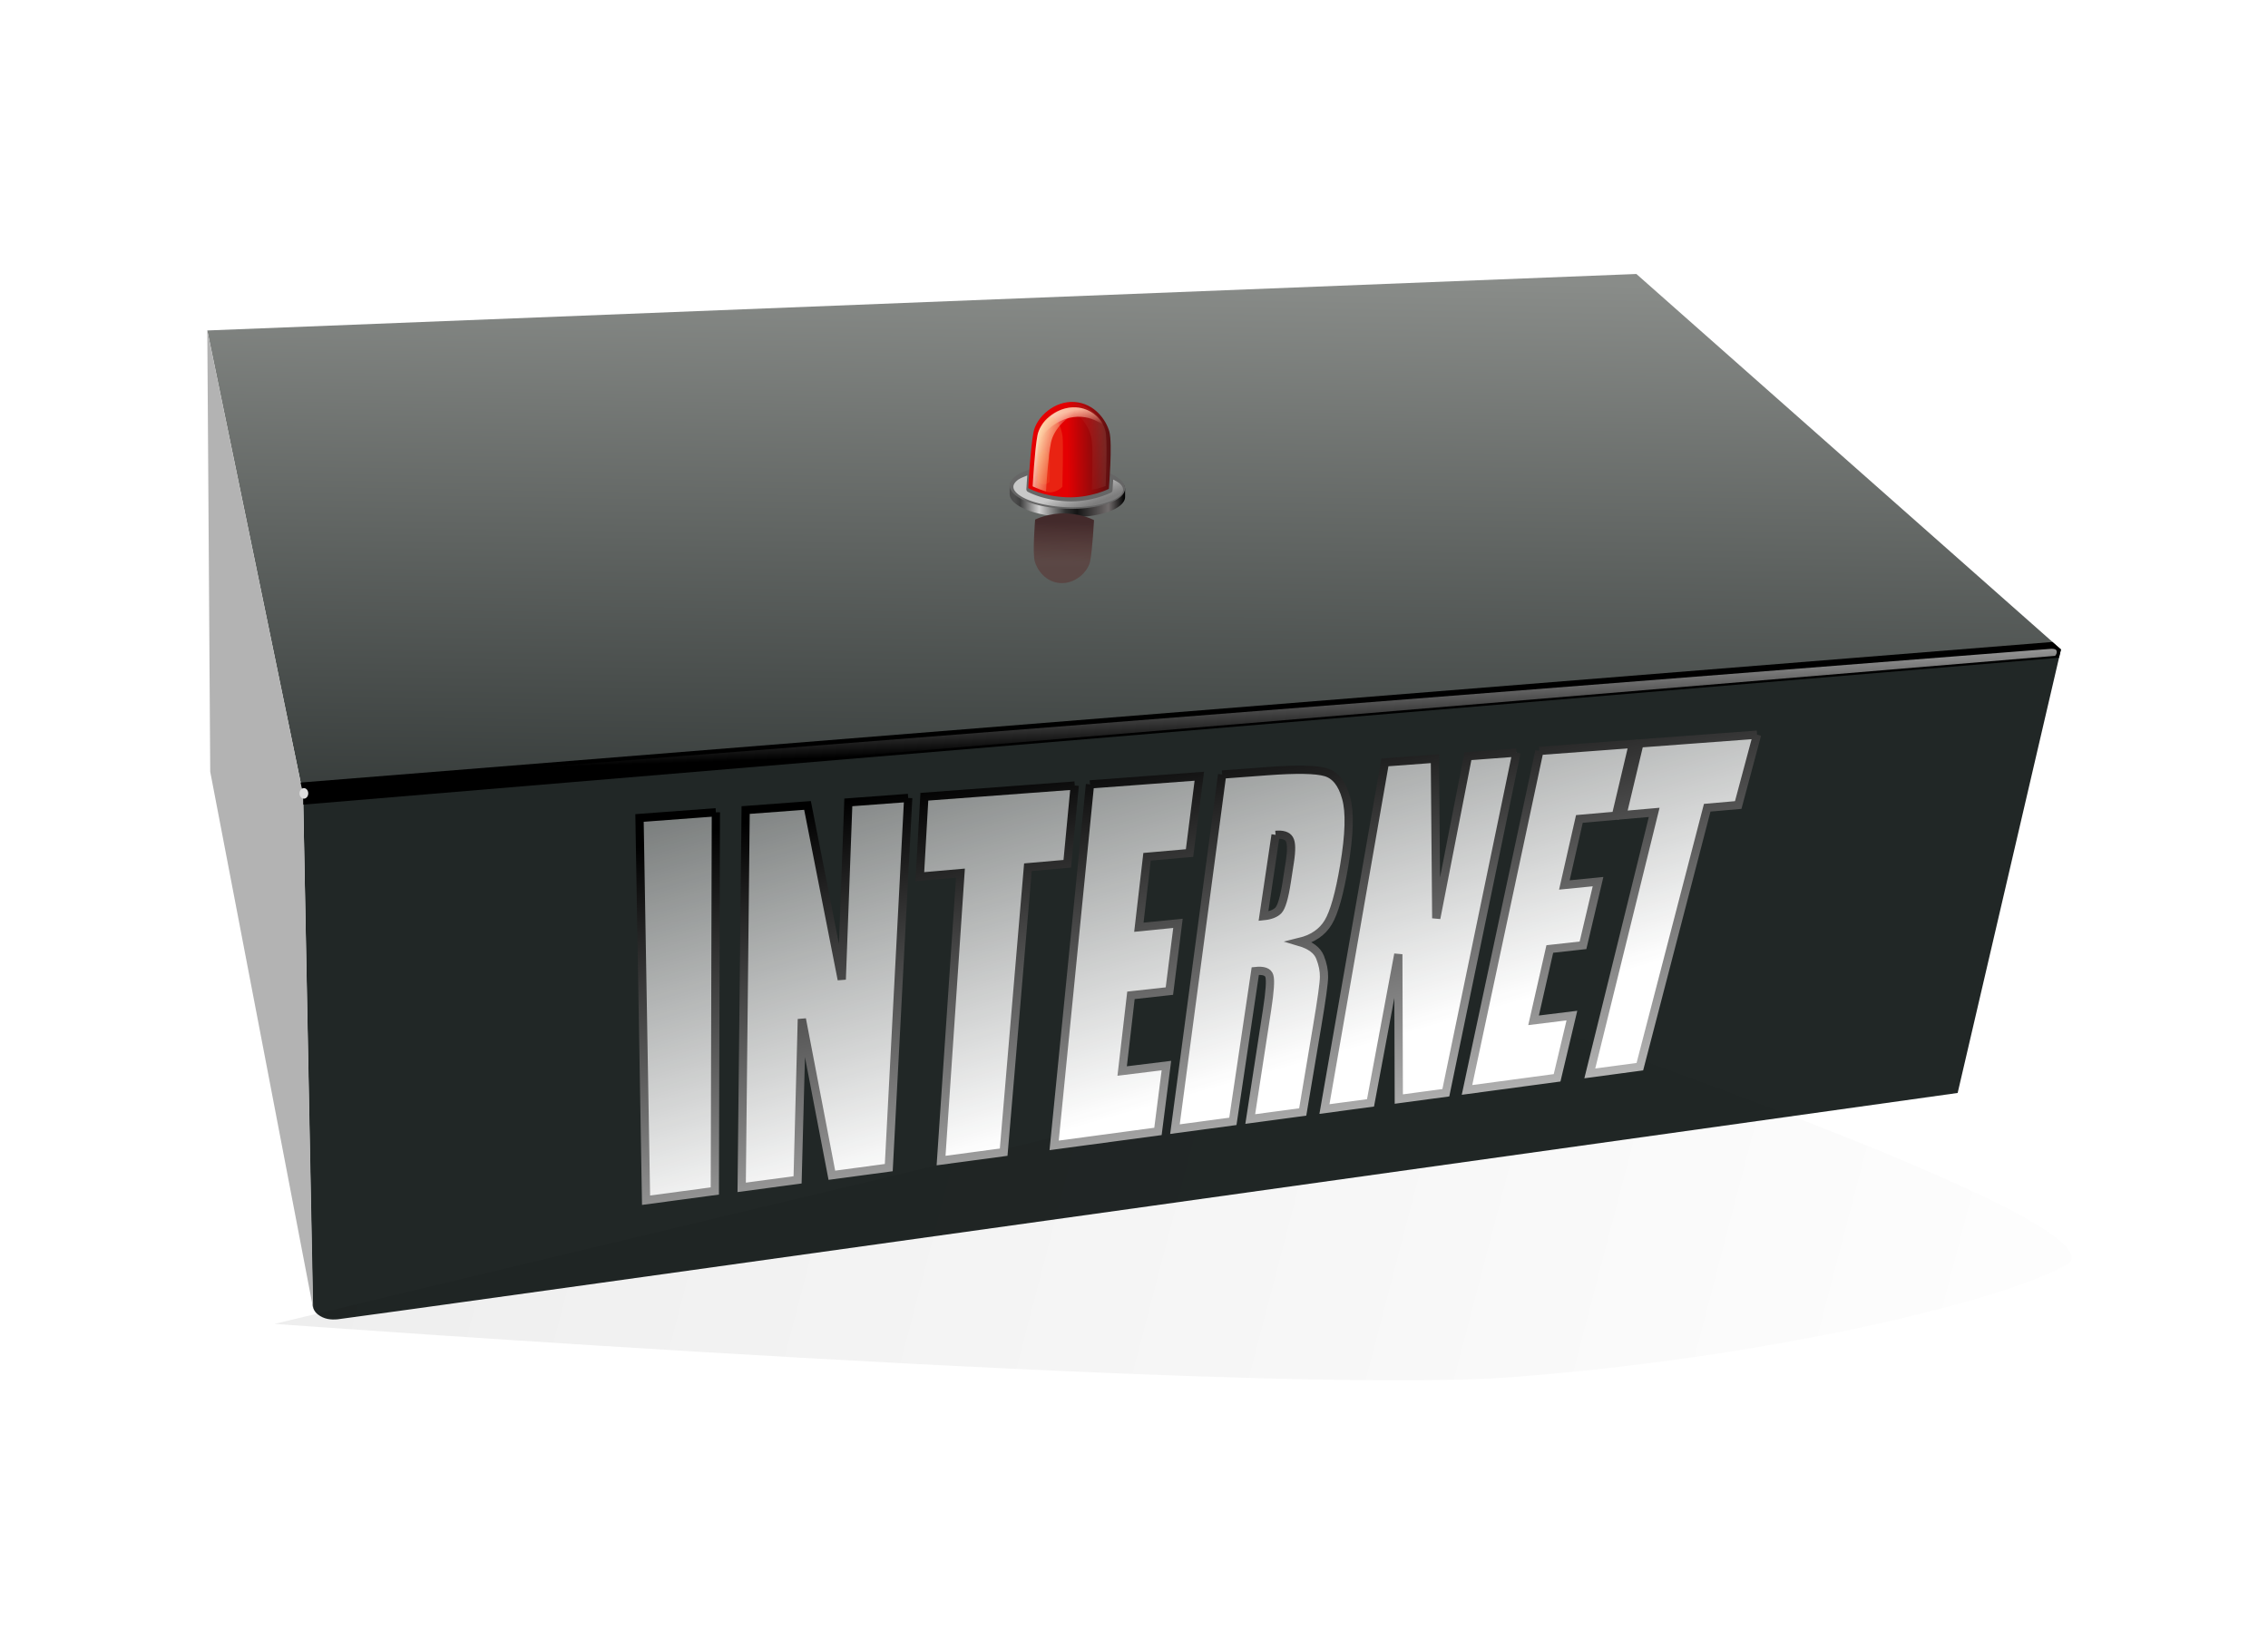 <?xml version="1.0" encoding="UTF-8" standalone="no"?>
<!-- Created with Inkscape (http://www.inkscape.org/) -->

<svg
   xmlns:dc="http://purl.org/dc/elements/1.1/"
   xmlns:cc="http://creativecommons.org/ns#"
   xmlns:rdf="http://www.w3.org/1999/02/22-rdf-syntax-ns#"
   xmlns:svg="http://www.w3.org/2000/svg"
   xmlns="http://www.w3.org/2000/svg"
   xmlns:xlink="http://www.w3.org/1999/xlink"
   xmlns:sodipodi="http://sodipodi.sourceforge.net/DTD/sodipodi-0.dtd"
   xmlns:inkscape="http://www.inkscape.org/namespaces/inkscape"
   sodipodi:docname="internet.svg"
   inkscape:version="0.92.1 r15371"
   id="svg23330"
   version="1.1"
   viewBox="0 0 110 80"
   height="80mm"
   width="110mm">
  <sodipodi:namedview
     inkscape:window-maximized="1"
     inkscape:window-y="-16"
     inkscape:window-x="-16"
     inkscape:window-height="1644"
     inkscape:window-width="3200"
     showgrid="false"
     inkscape:current-layer="layer1"
     inkscape:document-units="mm"
     inkscape:cy="245.71638"
     inkscape:cx="-180.11757"
     inkscape:zoom="1.4142136"
     inkscape:pageshadow="2"
     inkscape:pageopacity="0.0"
     borderopacity="1.0"
     bordercolor="#666666"
     pagecolor="#ffffff"
     id="base" />
  <defs
     id="defs23324">
    <linearGradient
       inkscape:collect="always"
       id="linearGradient15608">
      <stop
         style="stop-color:#ffffff;stop-opacity:1;"
         offset="0"
         id="stop15604" />
      <stop
         style="stop-color:#ffffff;stop-opacity:0;"
         offset="1"
         id="stop15606" />
    </linearGradient>
    <linearGradient
       inkscape:collect="always"
       id="linearGradient15598">
      <stop
         style="stop-color:#b3b3b3;stop-opacity:1;"
         offset="0"
         id="stop15594" />
      <stop
         style="stop-color:#000000;stop-opacity:1"
         offset="1"
         id="stop15596" />
    </linearGradient>
    <linearGradient
       id="linearGradient32047"
       inkscape:collect="always">
      <stop
         id="stop32043"
         offset="0"
         style="stop-color:#000000;stop-opacity:1;" />
      <stop
         id="stop32045"
         offset="1"
         style="stop-color:#000000;stop-opacity:0;" />
    </linearGradient>
    <linearGradient
       inkscape:collect="always"
       id="linearGradient32039">
      <stop
         style="stop-color:#e40002;stop-opacity:1"
         offset="0"
         id="stop32035" />
      <stop
         style="stop-color:#581112;stop-opacity:1"
         offset="1"
         id="stop32037" />
    </linearGradient>
    <linearGradient
       id="linearGradient31907"
       inkscape:collect="always">
      <stop
         id="stop31903"
         offset="0"
         style="stop-color:#ffffff;stop-opacity:1;" />
      <stop
         id="stop31905"
         offset="1"
         style="stop-color:#ffffff;stop-opacity:0;" />
    </linearGradient>
    <linearGradient
       id="linearGradient31852"
       inkscape:collect="always">
      <stop
         id="stop31848"
         offset="0"
         style="stop-color:#432a2b;stop-opacity:1" />
      <stop
         id="stop31850"
         offset="1"
         style="stop-color:#59302d;stop-opacity:0.529" />
    </linearGradient>
    <linearGradient
       id="linearGradient31412"
       inkscape:collect="always">
      <stop
         id="stop31408"
         offset="0"
         style="stop-color:#f9b299;stop-opacity:1;" />
      <stop
         id="stop31410"
         offset="1"
         style="stop-color:#f9b299;stop-opacity:0;" />
    </linearGradient>
    <linearGradient
       inkscape:collect="always"
       id="linearGradient31387">
      <stop
         style="stop-color:#4d4d4d;stop-opacity:1"
         offset="0"
         id="stop31383" />
      <stop
         id="stop31391"
         offset="0.049"
         style="stop-color:#3f3f3f;stop-opacity:1;" />
      <stop
         id="stop31389"
         offset="0.224"
         style="stop-color:#d1d1d1;stop-opacity:1" />
      <stop
         style="stop-color:#313131;stop-opacity:1;"
         offset="0.463"
         id="stop31393" />
      <stop
         id="stop31812"
         offset="0.57"
         style="stop-color:#141414;stop-opacity:1;" />
      <stop
         id="stop31808"
         offset="0.857"
         style="stop-color:#716c6c;stop-opacity:1" />
      <stop
         style="stop-color:#060606;stop-opacity:1;"
         offset="0.996"
         id="stop31810" />
      <stop
         style="stop-color:#000000;stop-opacity:1"
         offset="1"
         id="stop31385" />
    </linearGradient>
    <linearGradient
       id="linearGradient31193"
       inkscape:collect="always">
      <stop
         id="stop31189"
         offset="0"
         style="stop-color:#fdd6b8;stop-opacity:1;" />
      <stop
         id="stop31191"
         offset="1"
         style="stop-color:#fdd6b8;stop-opacity:0;" />
    </linearGradient>
    <linearGradient
       id="linearGradient30919"
       inkscape:collect="always">
      <stop
         id="stop30915"
         offset="0"
         style="stop-color:#ffffff;stop-opacity:1;" />
      <stop
         id="stop30917"
         offset="1"
         style="stop-color:#d9d9d9;stop-opacity:0.318" />
    </linearGradient>
    <linearGradient
       id="linearGradient30818"
       inkscape:collect="always">
      <stop
         id="stop30814"
         offset="0"
         style="stop-color:#898c89;stop-opacity:1;" />
      <stop
         id="stop30816"
         offset="1"
         style="stop-color:#212726;stop-opacity:1" />
    </linearGradient>
    <inkscape:perspective
       id="perspective30790"
       inkscape:persp3d-origin="55 : 44.999997 : 1"
       inkscape:vp_z="110 : 67.499996 : 1"
       inkscape:vp_y="0 : 999.99994 : 0"
       inkscape:vp_x="0 : 67.499996 : 1"
       sodipodi:type="inkscape:persp3d" />
    <clipPath
       id="clipPath16061-9"
       clipPathUnits="userSpaceOnUse">
      <rect
         id="rect16063-8"
         style="fill:#272b2a"
         height="29.037"
         width="27.234"
         y="-820.38"
         x="-733.42" />
    </clipPath>
    <clipPath
       id="clipPath17781"
       clipPathUnits="userSpaceOnUse">
      <rect
         id="rect17779"
         style="fill:#272b2a"
         height="29.037"
         width="27.234"
         y="-820.38"
         x="-733.42" />
    </clipPath>
    <clipPath
       id="clipPath17809"
       clipPathUnits="userSpaceOnUse">
      <rect
         id="rect17807"
         style="fill:#272b2a"
         height="29.037"
         width="27.234"
         y="-820.38"
         x="-733.42" />
    </clipPath>
    <clipPath
       id="clipPath17837"
       clipPathUnits="userSpaceOnUse">
      <rect
         id="rect17835"
         style="fill:#272b2a"
         height="29.037"
         width="27.234"
         y="-820.38"
         x="-733.42" />
    </clipPath>
    <clipPath
       id="clipPath17918"
       clipPathUnits="userSpaceOnUse">
      <rect
         id="rect17916"
         style="fill:#272b2a"
         height="29.037"
         width="27.234"
         y="-820.38"
         x="-733.42" />
    </clipPath>
    <clipPath
       id="clipPath17946"
       clipPathUnits="userSpaceOnUse">
      <rect
         id="rect17944"
         style="fill:#272b2a"
         height="29.037"
         width="27.234"
         y="-820.38"
         x="-733.42" />
    </clipPath>
    <clipPath
       id="clipPath17974"
       clipPathUnits="userSpaceOnUse">
      <rect
         id="rect17972"
         style="fill:#272b2a"
         height="29.037"
         width="27.234"
         y="-820.38"
         x="-733.42" />
    </clipPath>
    <clipPath
       id="clipPath18002"
       clipPathUnits="userSpaceOnUse">
      <rect
         id="rect18000"
         style="fill:#272b2a"
         height="29.037"
         width="27.234"
         y="-820.38"
         x="-733.42" />
    </clipPath>
    <clipPath
       id="clipPath18093"
       clipPathUnits="userSpaceOnUse">
      <rect
         id="rect18091"
         style="fill:#272b2a"
         height="29.037"
         width="27.234"
         y="-820.38"
         x="-733.42" />
    </clipPath>
    <clipPath
       id="clipPath18121"
       clipPathUnits="userSpaceOnUse">
      <rect
         id="rect18119"
         style="fill:#272b2a"
         height="29.037"
         width="27.234"
         y="-820.38"
         x="-733.42" />
    </clipPath>
    <clipPath
       id="clipPath18149"
       clipPathUnits="userSpaceOnUse">
      <rect
         id="rect18147"
         style="fill:#272b2a"
         height="29.037"
         width="27.234"
         y="-820.38"
         x="-733.42" />
    </clipPath>
    <clipPath
       id="clipPath18177"
       clipPathUnits="userSpaceOnUse">
      <rect
         id="rect18175"
         style="fill:#272b2a"
         height="29.037"
         width="27.234"
         y="-820.38"
         x="-733.42" />
    </clipPath>
    <clipPath
       id="clipPath18261"
       clipPathUnits="userSpaceOnUse">
      <rect
         id="rect18259"
         style="fill:#272b2a"
         height="29.037"
         width="27.234"
         y="-820.38"
         x="-733.42" />
    </clipPath>
    <clipPath
       id="clipPath18289"
       clipPathUnits="userSpaceOnUse">
      <rect
         id="rect18287"
         style="fill:#272b2a"
         height="29.037"
         width="27.234"
         y="-820.38"
         x="-733.42" />
    </clipPath>
    <clipPath
       id="clipPath18317"
       clipPathUnits="userSpaceOnUse">
      <rect
         id="rect18315"
         style="fill:#272b2a"
         height="29.037"
         width="27.234"
         y="-820.38"
         x="-733.42" />
    </clipPath>
    <clipPath
       id="clipPath18345"
       clipPathUnits="userSpaceOnUse">
      <rect
         id="rect18343"
         style="fill:#272b2a"
         height="29.037"
         width="27.234"
         y="-820.38"
         x="-733.42" />
    </clipPath>
    <clipPath
       id="clipPath18440"
       clipPathUnits="userSpaceOnUse">
      <rect
         id="rect18438"
         style="fill:#272b2a"
         height="29.037"
         width="27.234"
         y="-820.38"
         x="-733.42" />
    </clipPath>
    <clipPath
       id="clipPath18468"
       clipPathUnits="userSpaceOnUse">
      <rect
         id="rect18466"
         style="fill:#272b2a"
         height="29.037"
         width="27.234"
         y="-820.38"
         x="-733.42" />
    </clipPath>
    <clipPath
       id="clipPath18531"
       clipPathUnits="userSpaceOnUse">
      <rect
         id="rect18529"
         style="fill:#272b2a"
         height="29.037"
         width="27.234"
         y="-820.38"
         x="-733.42" />
    </clipPath>
    <clipPath
       id="clipPath18559"
       clipPathUnits="userSpaceOnUse">
      <rect
         id="rect18557"
         style="fill:#272b2a"
         height="29.037"
         width="27.234"
         y="-820.38"
         x="-733.42" />
    </clipPath>
    <clipPath
       id="clipPath18622"
       clipPathUnits="userSpaceOnUse">
      <rect
         id="rect18620"
         style="fill:#272b2a"
         height="29.037"
         width="27.234"
         y="-820.38"
         x="-733.42" />
    </clipPath>
    <clipPath
       id="clipPath18650"
       clipPathUnits="userSpaceOnUse">
      <rect
         id="rect18648"
         style="fill:#272b2a"
         height="29.037"
         width="27.234"
         y="-820.38"
         x="-733.42" />
    </clipPath>
    <clipPath
       id="clipPath18713"
       clipPathUnits="userSpaceOnUse">
      <rect
         id="rect18711"
         style="fill:#272b2a"
         height="29.037"
         width="27.234"
         y="-820.38"
         x="-733.42" />
    </clipPath>
    <clipPath
       id="clipPath18762"
       clipPathUnits="userSpaceOnUse">
      <rect
         id="rect18760"
         style="fill:#272b2a"
         height="29.037"
         width="27.234"
         y="-820.38"
         x="-733.42" />
    </clipPath>
    <clipPath
       id="clipPath18790"
       clipPathUnits="userSpaceOnUse">
      <rect
         id="rect18788"
         style="fill:#272b2a"
         height="29.037"
         width="27.234"
         y="-820.38"
         x="-733.42" />
    </clipPath>
    <clipPath
       id="clipPath18818"
       clipPathUnits="userSpaceOnUse">
      <rect
         id="rect18816"
         style="fill:#272b2a"
         height="29.037"
         width="27.234"
         y="-820.38"
         x="-733.42" />
    </clipPath>
    <clipPath
       id="clipPath18846"
       clipPathUnits="userSpaceOnUse">
      <rect
         id="rect18844"
         style="fill:#272b2a"
         height="29.037"
         width="27.234"
         y="-820.38"
         x="-733.42" />
    </clipPath>
    <clipPath
       id="clipPath18874"
       clipPathUnits="userSpaceOnUse">
      <rect
         id="rect18872"
         style="fill:#272b2a"
         height="29.037"
         width="27.234"
         y="-820.38"
         x="-733.42" />
    </clipPath>
    <clipPath
       id="clipPath18958"
       clipPathUnits="userSpaceOnUse">
      <rect
         id="rect18956"
         style="fill:#272b2a"
         height="29.037"
         width="27.234"
         y="-820.38"
         x="-733.42" />
    </clipPath>
    <clipPath
       id="clipPath18986"
       clipPathUnits="userSpaceOnUse">
      <rect
         id="rect18984"
         style="fill:#272b2a"
         height="29.037"
         width="27.234"
         y="-820.38"
         x="-733.42" />
    </clipPath>
    <clipPath
       id="clipPath19014"
       clipPathUnits="userSpaceOnUse">
      <rect
         id="rect19012"
         style="fill:#272b2a"
         height="29.037"
         width="27.234"
         y="-820.38"
         x="-733.42" />
    </clipPath>
    <clipPath
       id="clipPath19042"
       clipPathUnits="userSpaceOnUse">
      <rect
         id="rect19040"
         style="fill:#272b2a"
         height="29.037"
         width="27.234"
         y="-820.38"
         x="-733.42" />
    </clipPath>
    <clipPath
       id="clipPath19126"
       clipPathUnits="userSpaceOnUse">
      <rect
         id="rect19124"
         style="fill:#272b2a"
         height="29.037"
         width="27.234"
         y="-820.38"
         x="-733.42" />
    </clipPath>
    <clipPath
       id="clipPath19154"
       clipPathUnits="userSpaceOnUse">
      <rect
         id="rect19152"
         style="fill:#272b2a"
         height="29.037"
         width="27.234"
         y="-820.38"
         x="-733.42" />
    </clipPath>
    <clipPath
       id="clipPath19182"
       clipPathUnits="userSpaceOnUse">
      <rect
         id="rect19180"
         style="fill:#272b2a"
         height="29.037"
         width="27.234"
         y="-820.38"
         x="-733.42" />
    </clipPath>
    <clipPath
       id="clipPath19210"
       clipPathUnits="userSpaceOnUse">
      <rect
         id="rect19208"
         style="fill:#272b2a"
         height="29.037"
         width="27.234"
         y="-820.38"
         x="-733.42" />
    </clipPath>
    <clipPath
       id="clipPath19294"
       clipPathUnits="userSpaceOnUse">
      <rect
         id="rect19292"
         style="fill:#272b2a"
         height="29.037"
         width="27.234"
         y="-820.38"
         x="-733.42" />
    </clipPath>
    <clipPath
       id="clipPath19322"
       clipPathUnits="userSpaceOnUse">
      <rect
         id="rect19320"
         style="fill:#272b2a"
         height="29.037"
         width="27.234"
         y="-820.38"
         x="-733.42" />
    </clipPath>
    <clipPath
       id="clipPath19350"
       clipPathUnits="userSpaceOnUse">
      <rect
         id="rect19348"
         style="fill:#272b2a"
         height="29.037"
         width="27.234"
         y="-820.38"
         x="-733.42" />
    </clipPath>
    <clipPath
       id="clipPath19378"
       clipPathUnits="userSpaceOnUse">
      <rect
         id="rect19376"
         style="fill:#272b2a"
         height="29.037"
         width="27.234"
         y="-820.38"
         x="-733.42" />
    </clipPath>
    <clipPath
       id="clipPath19462"
       clipPathUnits="userSpaceOnUse">
      <rect
         id="rect19460"
         style="fill:#272b2a"
         height="29.037"
         width="27.234"
         y="-820.38"
         x="-733.42" />
    </clipPath>
    <clipPath
       id="clipPath19504"
       clipPathUnits="userSpaceOnUse">
      <rect
         id="rect19502"
         style="fill:#272b2a"
         height="29.037"
         width="27.234"
         y="-820.38"
         x="-733.42" />
    </clipPath>
    <clipPath
       id="clipPath16061-9-5-5"
       clipPathUnits="userSpaceOnUse">
      <rect
         id="rect16063-8-44-1"
         style="fill:#272b2a"
         height="29.037"
         width="27.234"
         y="-820.38"
         x="-733.42" />
    </clipPath>
    <clipPath
       id="clipPath19599"
       clipPathUnits="userSpaceOnUse">
      <rect
         id="rect19597"
         style="fill:#272b2a"
         height="29.037"
         width="27.234"
         y="-820.38"
         x="-733.42" />
    </clipPath>
    <clipPath
       id="clipPath19648"
       clipPathUnits="userSpaceOnUse">
      <rect
         id="rect19646"
         style="fill:#272b2a"
         height="29.037"
         width="27.234"
         y="-820.38"
         x="-733.42" />
    </clipPath>
    <clipPath
       id="clipPath19697"
       clipPathUnits="userSpaceOnUse">
      <rect
         id="rect19695"
         style="fill:#272b2a"
         height="29.037"
         width="27.234"
         y="-820.38"
         x="-733.42" />
    </clipPath>
    <clipPath
       id="clipPath19746"
       clipPathUnits="userSpaceOnUse">
      <rect
         id="rect19744"
         style="fill:#272b2a"
         height="29.037"
         width="27.234"
         y="-820.38"
         x="-733.42" />
    </clipPath>
    <clipPath
       id="clipPath19795"
       clipPathUnits="userSpaceOnUse">
      <rect
         id="rect19793"
         style="fill:#272b2a"
         height="29.037"
         width="27.234"
         y="-820.38"
         x="-733.42" />
    </clipPath>
    <clipPath
       id="clipPath19844"
       clipPathUnits="userSpaceOnUse">
      <rect
         id="rect19842"
         style="fill:#272b2a"
         height="29.037"
         width="27.234"
         y="-820.38"
         x="-733.42" />
    </clipPath>
    <clipPath
       id="clipPath16061-9-8"
       clipPathUnits="userSpaceOnUse">
      <rect
         id="rect16063-8-4"
         style="fill:#272b2a"
         height="29.037"
         width="27.234"
         y="-820.38"
         x="-733.42" />
    </clipPath>
    <clipPath
       id="clipPath19936"
       clipPathUnits="userSpaceOnUse">
      <rect
         id="rect19934"
         style="fill:#272b2a"
         height="29.037"
         width="27.234"
         y="-820.38"
         x="-733.42" />
    </clipPath>
    <clipPath
       id="clipPath19964"
       clipPathUnits="userSpaceOnUse">
      <rect
         id="rect19962"
         style="fill:#272b2a"
         height="29.037"
         width="27.234"
         y="-820.38"
         x="-733.42" />
    </clipPath>
    <clipPath
       id="clipPath19992"
       clipPathUnits="userSpaceOnUse">
      <rect
         id="rect19990"
         style="fill:#272b2a"
         height="29.037"
         width="27.234"
         y="-820.38"
         x="-733.42" />
    </clipPath>
    <clipPath
       id="clipPath20076"
       clipPathUnits="userSpaceOnUse">
      <rect
         id="rect20074"
         style="fill:#272b2a"
         height="29.037"
         width="27.234"
         y="-820.38"
         x="-733.42" />
    </clipPath>
    <clipPath
       id="clipPath20104"
       clipPathUnits="userSpaceOnUse">
      <rect
         id="rect20102"
         style="fill:#272b2a"
         height="29.037"
         width="27.234"
         y="-820.38"
         x="-733.42" />
    </clipPath>
    <clipPath
       id="clipPath20132"
       clipPathUnits="userSpaceOnUse">
      <rect
         id="rect20130"
         style="fill:#272b2a"
         height="29.037"
         width="27.234"
         y="-820.38"
         x="-733.42" />
    </clipPath>
    <clipPath
       id="clipPath20160"
       clipPathUnits="userSpaceOnUse">
      <rect
         id="rect20158"
         style="fill:#272b2a"
         height="29.037"
         width="27.234"
         y="-820.38"
         x="-733.42" />
    </clipPath>
    <clipPath
       id="clipPath20251"
       clipPathUnits="userSpaceOnUse">
      <rect
         id="rect20249"
         style="fill:#272b2a"
         height="29.037"
         width="27.234"
         y="-820.38"
         x="-733.42" />
    </clipPath>
    <clipPath
       id="clipPath20279"
       clipPathUnits="userSpaceOnUse">
      <rect
         id="rect20277"
         style="fill:#272b2a"
         height="29.037"
         width="27.234"
         y="-820.38"
         x="-733.42" />
    </clipPath>
    <clipPath
       id="clipPath20342"
       clipPathUnits="userSpaceOnUse">
      <rect
         id="rect20340"
         style="fill:#272b2a"
         height="29.037"
         width="27.234"
         y="-820.38"
         x="-733.42" />
    </clipPath>
    <clipPath
       id="clipPath20391"
       clipPathUnits="userSpaceOnUse">
      <rect
         id="rect20389"
         style="fill:#272b2a"
         height="29.037"
         width="27.234"
         y="-820.38"
         x="-733.42" />
    </clipPath>
    <clipPath
       id="clipPath20826"
       clipPathUnits="userSpaceOnUse">
      <rect
         id="rect20824"
         style="fill:#272b2a"
         height="29.037"
         width="27.234"
         y="-820.38"
         x="-733.42" />
    </clipPath>
    <clipPath
       id="clipPath20854"
       clipPathUnits="userSpaceOnUse">
      <rect
         id="rect20852"
         style="fill:#272b2a"
         height="29.037"
         width="27.234"
         y="-820.38"
         x="-733.42" />
    </clipPath>
    <clipPath
       id="clipPath20882"
       clipPathUnits="userSpaceOnUse">
      <rect
         id="rect20880"
         style="fill:#272b2a"
         height="29.037"
         width="27.234"
         y="-820.38"
         x="-733.42" />
    </clipPath>
    <clipPath
       id="clipPath20910"
       clipPathUnits="userSpaceOnUse">
      <rect
         id="rect20908"
         style="fill:#272b2a"
         height="29.037"
         width="27.234"
         y="-820.38"
         x="-733.42" />
    </clipPath>
    <clipPath
       id="clipPath20994"
       clipPathUnits="userSpaceOnUse">
      <rect
         id="rect20992"
         style="fill:#272b2a"
         height="29.037"
         width="27.234"
         y="-820.38"
         x="-733.42" />
    </clipPath>
    <clipPath
       id="clipPath21022"
       clipPathUnits="userSpaceOnUse">
      <rect
         id="rect21020"
         style="fill:#272b2a"
         height="29.037"
         width="27.234"
         y="-820.38"
         x="-733.42" />
    </clipPath>
    <clipPath
       id="clipPath21050"
       clipPathUnits="userSpaceOnUse">
      <rect
         id="rect21048"
         style="fill:#272b2a"
         height="29.037"
         width="27.234"
         y="-820.38"
         x="-733.42" />
    </clipPath>
    <clipPath
       id="clipPath21078"
       clipPathUnits="userSpaceOnUse">
      <rect
         id="rect21076"
         style="fill:#272b2a"
         height="29.037"
         width="27.234"
         y="-820.38"
         x="-733.42" />
    </clipPath>
    <clipPath
       id="clipPath21169"
       clipPathUnits="userSpaceOnUse">
      <rect
         id="rect21167"
         style="fill:#272b2a"
         height="29.037"
         width="27.234"
         y="-820.38"
         x="-733.42" />
    </clipPath>
    <clipPath
       id="clipPath21197"
       clipPathUnits="userSpaceOnUse">
      <rect
         id="rect21195"
         style="fill:#272b2a"
         height="29.037"
         width="27.234"
         y="-820.38"
         x="-733.42" />
    </clipPath>
    <clipPath
       id="clipPath21225"
       clipPathUnits="userSpaceOnUse">
      <rect
         id="rect21223"
         style="fill:#272b2a"
         height="29.037"
         width="27.234"
         y="-820.38"
         x="-733.42" />
    </clipPath>
    <clipPath
       id="clipPath21253"
       clipPathUnits="userSpaceOnUse">
      <rect
         id="rect21251"
         style="fill:#272b2a"
         height="29.037"
         width="27.234"
         y="-820.38"
         x="-733.42" />
    </clipPath>
    <clipPath
       id="clipPath21337"
       clipPathUnits="userSpaceOnUse">
      <rect
         id="rect21335"
         style="fill:#272b2a"
         height="29.037"
         width="27.234"
         y="-820.38"
         x="-733.42" />
    </clipPath>
    <clipPath
       id="clipPath21365"
       clipPathUnits="userSpaceOnUse">
      <rect
         id="rect21363"
         style="fill:#272b2a"
         height="29.037"
         width="27.234"
         y="-820.38"
         x="-733.42" />
    </clipPath>
    <clipPath
       id="clipPath21393"
       clipPathUnits="userSpaceOnUse">
      <rect
         id="rect21391"
         style="fill:#272b2a"
         height="29.037"
         width="27.234"
         y="-820.38"
         x="-733.42" />
    </clipPath>
    <clipPath
       id="clipPath21421"
       clipPathUnits="userSpaceOnUse">
      <rect
         id="rect21419"
         style="fill:#272b2a"
         height="29.037"
         width="27.234"
         y="-820.38"
         x="-733.42" />
    </clipPath>
    <clipPath
       id="clipPath16061-9-5"
       clipPathUnits="userSpaceOnUse">
      <rect
         id="rect16063-8-44"
         style="fill:#272b2a"
         height="29.037"
         width="27.234"
         y="-820.38"
         x="-733.42" />
    </clipPath>
    <clipPath
       id="clipPath21547"
       clipPathUnits="userSpaceOnUse">
      <rect
         id="rect21545"
         style="fill:#272b2a"
         height="29.037"
         width="27.234"
         y="-820.38"
         x="-733.42" />
    </clipPath>
    <clipPath
       id="clipPath21596"
       clipPathUnits="userSpaceOnUse">
      <rect
         id="rect21594"
         style="fill:#272b2a"
         height="29.037"
         width="27.234"
         y="-820.38"
         x="-733.42" />
    </clipPath>
    <clipPath
       id="clipPath21645"
       clipPathUnits="userSpaceOnUse">
      <rect
         id="rect21643"
         style="fill:#272b2a"
         height="29.037"
         width="27.234"
         y="-820.38"
         x="-733.42" />
    </clipPath>
    <clipPath
       id="clipPath21694"
       clipPathUnits="userSpaceOnUse">
      <rect
         id="rect21692"
         style="fill:#272b2a"
         height="29.037"
         width="27.234"
         y="-820.38"
         x="-733.42" />
    </clipPath>
    <linearGradient
       gradientUnits="userSpaceOnUse"
       y2="109.996"
       x2="42.239"
       y1="77.018"
       x1="42.806"
       id="linearGradient30820"
       xlink:href="#linearGradient30818"
       inkscape:collect="always" />
    <filter
       height="1.078"
       y="-0.039"
       width="1.124"
       x="-0.062"
       id="filter31209"
       style="color-interpolation-filters:sRGB"
       inkscape:collect="always">
      <feGaussianBlur
         id="feGaussianBlur31211"
         stdDeviation="0.233"
         inkscape:collect="always" />
    </filter>
    <filter
       height="1.134"
       y="-0.067"
       width="1.039"
       x="-0.019"
       id="filter31395"
       style="color-interpolation-filters:sRGB"
       inkscape:collect="always">
      <feGaussianBlur
         id="feGaussianBlur31397"
         stdDeviation="0.151"
         inkscape:collect="always" />
    </filter>
    <filter
       height="1.099"
       y="-0.05"
       width="1.057"
       x="-0.028"
       id="filter31476"
       style="color-interpolation-filters:sRGB"
       inkscape:collect="always">
      <feGaussianBlur
         id="feGaussianBlur31478"
         stdDeviation="0.135"
         inkscape:collect="always" />
    </filter>
    <filter
       height="1.659"
       y="-0.33"
       width="1.929"
       x="-0.465"
       id="filter31802"
       style="color-interpolation-filters:sRGB"
       inkscape:collect="always">
      <feGaussianBlur
         id="feGaussianBlur31804"
         stdDeviation="0.406"
         inkscape:collect="always" />
    </filter>
    <linearGradient
       y2="-282.889"
       x2="-194.062"
       y1="-283.014"
       x1="-212.656"
       gradientTransform="matrix(0.285,0,0,0.285,104.216,168.619)"
       gradientUnits="userSpaceOnUse"
       id="linearGradient31834"
       xlink:href="#linearGradient31387"
       inkscape:collect="always" />
    <linearGradient
       y2="84.82"
       x2="-51.912"
       y1="84.844"
       x1="-53.869"
       gradientTransform="matrix(1.078,0,0,1.078,104.216,-5.848)"
       gradientUnits="userSpaceOnUse"
       id="linearGradient31836"
       xlink:href="#linearGradient32039"
       inkscape:collect="always" />
    <linearGradient
       y2="-281.237"
       x2="-202.564"
       y1="-284.618"
       x1="-203.978"
       gradientUnits="userSpaceOnUse"
       id="linearGradient31838"
       xlink:href="#linearGradient30919"
       inkscape:collect="always" />
    <linearGradient
       y2="84.008"
       x2="-53.955"
       y1="86.39"
       x1="-54.005"
       gradientTransform="matrix(-0.813,0,0,-0.813,-97.468,163.93)"
       gradientUnits="userSpaceOnUse"
       id="linearGradient31840"
       xlink:href="#linearGradient31852"
       inkscape:collect="always" />
    <linearGradient
       y2="-295.114"
       x2="-249.034"
       y1="-298.429"
       x1="-249.785"
       gradientUnits="userSpaceOnUse"
       id="linearGradient31842"
       xlink:href="#linearGradient31412"
       inkscape:collect="always" />
    <linearGradient
       y2="-293.987"
       x2="-203.713"
       y1="-295.203"
       x1="-208.199"
       gradientUnits="userSpaceOnUse"
       id="linearGradient31844"
       xlink:href="#linearGradient31193"
       inkscape:collect="always" />
    <linearGradient
       y2="-293.987"
       x2="-203.713"
       y1="-295.203"
       x1="-208.199"
       gradientUnits="userSpaceOnUse"
       id="linearGradient31846"
       xlink:href="#linearGradient31193"
       inkscape:collect="always" />
    <filter
       height="1.604"
       y="-0.302"
       width="1.699"
       x="-0.35"
       id="filter31890"
       style="color-interpolation-filters:sRGB"
       inkscape:collect="always">
      <feGaussianBlur
         id="feGaussianBlur31892"
         stdDeviation="0.439"
         inkscape:collect="always" />
    </filter>
    <linearGradient
       gradientUnits="userSpaceOnUse"
       y2="99.902"
       x2="53.414"
       y1="94.336"
       x1="53.227"
       id="linearGradient31909"
       xlink:href="#linearGradient31907"
       inkscape:collect="always" />
    <filter
       height="1.075"
       y="-0.037"
       width="1.007"
       x="-0.003"
       id="filter31923"
       style="color-interpolation-filters:sRGB"
       inkscape:collect="always">
      <feGaussianBlur
         id="feGaussianBlur31925"
         stdDeviation="0.116"
         inkscape:collect="always" />
    </filter>
    <filter
       height="1.366"
       y="-0.183"
       width="1.592"
       x="-0.296"
       id="filter32025"
       style="color-interpolation-filters:sRGB"
       inkscape:collect="always">
      <feGaussianBlur
         id="feGaussianBlur32027"
         stdDeviation="0.043"
         inkscape:collect="always" />
    </filter>
    <linearGradient
       gradientTransform="translate(-1.852,1.058)"
       gradientUnits="userSpaceOnUse"
       y2="133.223"
       x2="102.129"
       y1="110.336"
       x1="14.42"
       id="linearGradient32049"
       xlink:href="#linearGradient32047"
       inkscape:collect="always" />
    <filter
       height="1.267"
       y="-0.134"
       width="1.053"
       x="-0.027"
       id="filter32099"
       style="color-interpolation-filters:sRGB"
       inkscape:collect="always">
      <feGaussianBlur
         id="feGaussianBlur32101"
         stdDeviation="0.967"
         inkscape:collect="always" />
    </filter>
    <linearGradient
       inkscape:collect="always"
       xlink:href="#linearGradient15598"
       id="linearGradient15600"
       x1="18.85"
       y1="232.862"
       x2="11.158"
       y2="198.5"
       gradientUnits="userSpaceOnUse" />
    <linearGradient
       inkscape:collect="always"
       xlink:href="#linearGradient15608"
       id="linearGradient15610"
       x1="11.399"
       y1="227.415"
       x2="-4.012"
       y2="173.464"
       gradientUnits="userSpaceOnUse" />
    <linearGradient
       inkscape:collect="always"
       xlink:href="#linearGradient15608"
       id="linearGradient15624"
       gradientUnits="userSpaceOnUse"
       x1="11.399"
       y1="227.415"
       x2="-4.012"
       y2="173.464" />
    <linearGradient
       inkscape:collect="always"
       xlink:href="#linearGradient15598"
       id="linearGradient15626"
       gradientUnits="userSpaceOnUse"
       x1="18.85"
       y1="232.862"
       x2="11.158"
       y2="198.5" />
    <linearGradient
       inkscape:collect="always"
       xlink:href="#linearGradient15608"
       id="linearGradient15628"
       gradientUnits="userSpaceOnUse"
       x1="11.399"
       y1="227.415"
       x2="-4.012"
       y2="173.464" />
    <linearGradient
       inkscape:collect="always"
       xlink:href="#linearGradient15598"
       id="linearGradient15630"
       gradientUnits="userSpaceOnUse"
       x1="18.85"
       y1="232.862"
       x2="11.158"
       y2="198.5" />
    <linearGradient
       inkscape:collect="always"
       xlink:href="#linearGradient15608"
       id="linearGradient15632"
       gradientUnits="userSpaceOnUse"
       x1="11.399"
       y1="227.415"
       x2="-4.012"
       y2="173.464" />
    <linearGradient
       inkscape:collect="always"
       xlink:href="#linearGradient15598"
       id="linearGradient15634"
       gradientUnits="userSpaceOnUse"
       x1="18.85"
       y1="232.862"
       x2="11.158"
       y2="198.5" />
    <linearGradient
       inkscape:collect="always"
       xlink:href="#linearGradient15608"
       id="linearGradient15636"
       gradientUnits="userSpaceOnUse"
       x1="11.399"
       y1="227.415"
       x2="-4.012"
       y2="173.464" />
    <linearGradient
       inkscape:collect="always"
       xlink:href="#linearGradient15598"
       id="linearGradient15638"
       gradientUnits="userSpaceOnUse"
       x1="18.85"
       y1="232.862"
       x2="11.158"
       y2="198.5" />
    <linearGradient
       inkscape:collect="always"
       xlink:href="#linearGradient15608"
       id="linearGradient15640"
       gradientUnits="userSpaceOnUse"
       x1="11.399"
       y1="227.415"
       x2="-4.012"
       y2="173.464" />
    <linearGradient
       inkscape:collect="always"
       xlink:href="#linearGradient15598"
       id="linearGradient15642"
       gradientUnits="userSpaceOnUse"
       x1="18.85"
       y1="232.862"
       x2="11.158"
       y2="198.5" />
    <linearGradient
       inkscape:collect="always"
       xlink:href="#linearGradient15608"
       id="linearGradient15644"
       gradientUnits="userSpaceOnUse"
       x1="11.399"
       y1="227.415"
       x2="-4.012"
       y2="173.464" />
    <linearGradient
       inkscape:collect="always"
       xlink:href="#linearGradient15598"
       id="linearGradient15646"
       gradientUnits="userSpaceOnUse"
       x1="18.85"
       y1="232.862"
       x2="11.158"
       y2="198.5" />
    <linearGradient
       inkscape:collect="always"
       xlink:href="#linearGradient15608"
       id="linearGradient15648"
       gradientUnits="userSpaceOnUse"
       x1="11.399"
       y1="227.415"
       x2="-4.012"
       y2="173.464" />
    <linearGradient
       inkscape:collect="always"
       xlink:href="#linearGradient15598"
       id="linearGradient15650"
       gradientUnits="userSpaceOnUse"
       x1="18.85"
       y1="232.862"
       x2="11.158"
       y2="198.5" />
    <linearGradient
       inkscape:collect="always"
       xlink:href="#linearGradient15608"
       id="linearGradient15652"
       gradientUnits="userSpaceOnUse"
       x1="11.399"
       y1="227.415"
       x2="-4.012"
       y2="173.464" />
    <linearGradient
       inkscape:collect="always"
       xlink:href="#linearGradient15598"
       id="linearGradient15654"
       gradientUnits="userSpaceOnUse"
       x1="18.85"
       y1="232.862"
       x2="11.158"
       y2="198.5" />
  </defs>
  <g
     transform="translate(0,-217)"
     id="layer1"
     inkscape:groupmode="layer"
     inkscape:label="Layer 1">
    <g
       id="g15703"
       transform="translate(5.613,153.226)">
      <g
         id="g15673">
        <path
           sodipodi:nodetypes="cccszcc"
           inkscape:connector-curvature="0"
           id="path30808"
           d="m 9.087,102.294 85.259,-7.016 -5.011,21.515 c 0,0 -77.885,10.921 -78.576,10.98 -0.313,0.027 -0.648,0.005 -0.962,-0.241 -0.314,-0.246 -0.242,-0.597 -0.242,-0.597 z"
           style="fill:#212726;fill-opacity:1;stroke:none;stroke-width:0.265px;stroke-linecap:butt;stroke-linejoin:miter;stroke-opacity:1" />
        <path
           inkscape:connector-curvature="0"
           id="path30810"
           d="M 9.087,102.294 4.441,79.805 73.753,77.065 94.346,95.278 Z"
           style="fill:url(#linearGradient30820);fill-opacity:1;stroke:none;stroke-width:0.265px;stroke-linecap:butt;stroke-linejoin:miter;stroke-opacity:1" />
        <path
           sodipodi:nodetypes="ccccc"
           inkscape:connector-curvature="0"
           id="path30812"
           d="M 9.087,102.294 9.575,127.243 4.583,101.208 4.441,79.805 Z"
           style="fill:#b3b3b3;fill-opacity:1;stroke:none;stroke-width:0.265px;stroke-linecap:butt;stroke-linejoin:miter;stroke-opacity:1" />
        <g
           id="g15622">
          <path
             style="opacity:1;fill:url(#linearGradient31834);fill-opacity:1;stroke:none;stroke-width:0.08;stroke-miterlimit:4;stroke-dasharray:none;stroke-opacity:1"
             d="m 45.988,86.472 c -1.467,-0.004 -2.617,0.325 -2.633,0.879 v 0.372 c -0.017,0.583 1.223,1.093 2.769,1.139 1.546,0.045 2.813,-0.39 2.831,-0.974 v -0.372 c 0,-0.584 -1.223,-0.995 -2.769,-1.041 -0.066,-0.002 -0.132,-0.003 -0.198,-0.003 z"
             id="path31814"
             inkscape:connector-curvature="0"
             sodipodi:nodetypes="cccccsccc" />
          <ellipse
             style="opacity:1;fill:#666666;fill-opacity:1;stroke:none;stroke-width:0.08;stroke-miterlimit:4;stroke-dasharray:none;stroke-opacity:1"
             id="ellipse31816"
             cx="48.705"
             cy="86.004"
             rx="2.801"
             ry="1.057"
             transform="rotate(1.685)" />
          <path
             style="fill:url(#linearGradient31836);fill-opacity:1;stroke:none;stroke-width:0.285px;stroke-linecap:butt;stroke-linejoin:miter;stroke-opacity:1"
             d="m 46.104,87.896 c 1.159,0.051 2.063,-0.407 2.063,-0.407 0,0 0.185,-2.208 0.025,-2.776 -0.16,-0.567 -0.719,-1.374 -1.693,-1.439 -0.974,-0.065 -1.84,0.726 -1.986,1.464 -0.146,0.739 -0.255,2.712 -0.255,2.712 0,0 0.688,0.395 1.846,0.446 z"
             id="path31818"
             inkscape:connector-curvature="0"
             sodipodi:nodetypes="cczzzczc" />
          <path
             sodipodi:type="inkscape:offset"
             inkscape:radius="-0.4802497"
             inkscape:original="M -210.01172 -288.29883 A 9.8214286 3.705357 1.6850261 0 0 -213.38867 -285.63281 A 9.8214286 3.705357 1.6850261 0 0 -203.67969 -281.64062 A 9.8214286 3.705357 1.6850261 0 0 -193.75391 -285.05469 A 9.8214286 3.705357 1.6850261 0 0 -196.34766 -287.66797 C -196.43146 -286.22516 -196.51758 -285.03125 -196.51758 -285.03125 C -196.51758 -285.03125 -199.6875 -283.42493 -203.75 -283.60352 C -207.8125 -283.78209 -210.22266 -285.16602 -210.22266 -285.16602 C -210.22266 -285.16602 -210.12436 -286.72483 -210.01172 -288.29883 z "
             style="opacity:0.8;fill:url(#linearGradient31838);fill-opacity:1;stroke:none;stroke-width:0.279;stroke-miterlimit:4;stroke-dasharray:none;stroke-opacity:1;filter:url(#filter31395)"
             id="path31820"
             d="m -210.545,-287.521 c -0.621,0.246 -1.275,0.492 -1.637,0.777 -0.509,0.402 -0.715,0.784 -0.727,1.125 -0.009,0.318 0.144,0.679 0.559,1.08 0.415,0.401 1.083,0.812 1.943,1.166 1.721,0.707 4.218,1.178 6.74,1.252 2.522,0.074 5.044,-0.249 6.803,-0.854 0.879,-0.302 1.57,-0.673 2.008,-1.049 0.438,-0.376 0.612,-0.727 0.621,-1.045 0.008,-0.306 -0.133,-0.648 -0.514,-1.031 -0.249,-0.251 -0.737,-0.494 -1.172,-0.738 -0.054,0.841 -0.119,1.842 -0.119,1.842 a 0.48,0.48 0 0 1 -0.262,0.393 c 0,0 -3.271,1.665 -7.471,1.48 -4.163,-0.183 -6.689,-1.627 -6.689,-1.627 a 0.48,0.48 0 0 1 -0.24,-0.445 c 0,0 0.082,-1.241 0.156,-2.326 z"
             transform="matrix(0.285,0,0,0.285,104.216,168.783)" />
          <path
             sodipodi:nodetypes="cczzzczc"
             inkscape:connector-curvature="0"
             id="path31822"
             d="m -53.651,93.247 c -0.874,-0.038 -1.555,0.307 -1.555,0.307 0,0 -0.139,1.665 -0.019,2.093 0.12,0.428 0.542,1.036 1.277,1.085 0.734,0.049 1.387,-0.547 1.498,-1.104 0.11,-0.557 0.192,-2.045 0.192,-2.045 0,0 -0.518,-0.298 -1.392,-0.336 z"
             style="fill:url(#linearGradient31840);fill-opacity:1;stroke:none;stroke-width:0.215px;stroke-linecap:butt;stroke-linejoin:miter;stroke-opacity:1;filter:url(#filter31890)"
             transform="matrix(0.969,0,0,0.969,98.087,-1.675)" />
          <path
             id="path31824"
             transform="matrix(0.285,0,0,0.285,117.407,168.783)"
             d="m -249.092,-299.127 c -2.881,0.117 -5.351,2.484 -5.791,4.705 -0.094,0.476 -0.181,1.134 -0.264,1.846 0.96,-2.625 4.057,-5.155 7.51,-4.926 1.63,0.108 2.944,0.763 3.982,1.635 -0.854,-1.538 -2.462,-3.093 -4.855,-3.252 -0.195,-0.013 -0.39,-0.016 -0.582,-0.008 z"
             style="fill:url(#linearGradient31842);fill-opacity:1;stroke:none;stroke-width:0.915px;stroke-linecap:butt;stroke-linejoin:miter;stroke-opacity:1;filter:url(#filter31476)"
             inkscape:connector-curvature="0" />
          <path
             inkscape:connector-curvature="0"
             id="path31826"
             transform="matrix(0.285,0,0,0.285,104.216,168.796)"
             d="m -203.02,-299.127 c -2.881,0.117 -5.351,2.484 -5.791,4.705 -0.47,2.369 -0.816,8.699 -0.816,8.699 0,0 0.817,0.462 2.271,0.863 0.153,-2.375 0.423,-6.175 0.838,-8.266 0.476,-2.398 2.901,-4.931 5.893,-5.562 -0.546,-0.23 -1.147,-0.388 -1.812,-0.432 -0.195,-0.013 -0.39,-0.016 -0.582,-0.008 z"
             style="fill:url(#linearGradient31844);fill-opacity:1;stroke:none;stroke-width:0.915px;stroke-linecap:butt;stroke-linejoin:miter;stroke-opacity:1;filter:url(#filter31209)" />
          <path
             style="opacity:0.34;fill:url(#linearGradient31846);fill-opacity:1;stroke:none;stroke-width:0.915px;stroke-linecap:butt;stroke-linejoin:miter;stroke-opacity:1;filter:url(#filter31209)"
             d="m -203.02,-299.127 c -2.881,0.117 -5.351,2.484 -5.791,4.705 -0.47,2.369 -0.816,8.699 -0.816,8.699 0,0 0.817,0.462 2.271,0.863 0.153,-2.375 0.423,-6.175 0.838,-8.266 0.476,-2.398 2.901,-4.931 5.893,-5.562 -0.546,-0.23 -1.147,-0.388 -1.812,-0.432 -0.195,-0.013 -0.39,-0.016 -0.582,-0.008 z"
             transform="matrix(-0.284,-0.029,-0.029,0.284,-19.811,162.417)"
             id="path31828"
             inkscape:connector-curvature="0" />
          <path
             transform="matrix(0.6,0,0,1.236,84.915,-19.334)"
             sodipodi:nodetypes="cczzzczc"
             inkscape:connector-curvature="0"
             id="path31830"
             d="m -66.084,86.56 c 0.607,0.027 1.081,-0.214 1.081,-0.214 0,0 0.097,-1.687 0.013,-1.984 -0.084,-0.297 -0.377,-0.72 -0.888,-0.754 -0.511,-0.034 -0.964,0.38 -1.041,0.768 -0.077,0.387 -0.133,1.951 -0.133,1.951 0,0 0.36,0.207 0.968,0.234 z"
             style="opacity:0.43;fill:#ffba55;fill-opacity:1;stroke:none;stroke-width:0.15px;stroke-linecap:butt;stroke-linejoin:miter;stroke-opacity:1;filter:url(#filter31802)" />
          <path
             style="opacity:0.33;fill:#ffba55;fill-opacity:1;stroke:none;stroke-width:0.15px;stroke-linecap:butt;stroke-linejoin:miter;stroke-opacity:1;filter:url(#filter31802)"
             d="m -66.084,86.56 c 0.607,0.027 1.081,-0.214 1.081,-0.214 0,0 0.097,-1.687 0.013,-1.984 -0.084,-0.297 -0.377,-0.72 -0.888,-0.754 -0.511,-0.034 -0.964,0.38 -1.041,0.768 -0.077,0.387 -0.133,1.951 -0.133,1.951 0,0 0.36,0.207 0.968,0.234 z"
             id="path31832"
             inkscape:connector-curvature="0"
             sodipodi:nodetypes="cczzzczc"
             transform="matrix(0.274,0,0,0.564,63.101,38.448)" />
        </g>
        <path
           sodipodi:nodetypes="ccccccc"
           inkscape:connector-curvature="0"
           id="path31898"
           d="m 94.346,95.278 -0.415,-0.363 -84.968,6.82 0.131,0.557 0.002,0.514 85.154,-7.126 z"
           style="fill:#000000;fill-opacity:1;stroke:none;stroke-width:0.265px;stroke-linecap:butt;stroke-linejoin:miter;stroke-opacity:1" />
        <path
           style="fill:url(#linearGradient31909);fill-opacity:1;stroke:none;stroke-width:0.265px;stroke-linecap:butt;stroke-linejoin:miter;stroke-opacity:1;filter:url(#filter31923)"
           d="m 94.119,95.316 c -0.052,-0.084 -0.255,-0.068 -0.255,-0.068 l -84.857,6.649 0.088,0.395 0.002,0.388 84.966,-7.091 c 0.08,-0.096 0.107,-0.189 0.056,-0.273 z"
           id="path31901"
           inkscape:connector-curvature="0"
           sodipodi:nodetypes="cccccczc" />
        <ellipse
           transform="matrix(1.203,0,0,0.901,-1.853,10.102)"
           ry="0.284"
           rx="0.176"
           cy="102.285"
           cx="9.126"
           id="path31931"
           style="opacity:1;fill:#dfdfdf;fill-opacity:1;stroke:none;stroke-width:0.067;stroke-miterlimit:4;stroke-dasharray:none;stroke-opacity:1;filter:url(#filter32025)" />
      </g>
      <path
         style="opacity:0.258;fill:url(#linearGradient32049);fill-opacity:1;stroke:none;stroke-width:0.265px;stroke-linecap:butt;stroke-linejoin:miter;stroke-opacity:1;filter:url(#filter32099)"
         d="m 7.703,127.994 c 0,0 47.86,3.509 60.031,2.583 12.171,-0.926 23.416,-3.572 26.855,-5.424 3.44,-1.852 -25.815,-11.791 -25.815,-11.791 z"
         id="path32041"
         inkscape:connector-curvature="0"
         sodipodi:nodetypes="csscc" />
      <g
         aria-label="INTERNET"
         style="font-style:normal;font-variant:normal;font-weight:normal;font-stretch:condensed;font-size:15.644px;line-height:1.25;font-family:Impact;-inkscape-font-specification:'Impact, Condensed';font-variant-ligatures:normal;font-variant-caps:normal;font-variant-numeric:normal;font-feature-settings:normal;text-align:start;letter-spacing:0px;word-spacing:0px;writing-mode:lr-tb;text-anchor:start;fill:url(#linearGradient15610);fill-opacity:1;stroke:url(#linearGradient15600);stroke-width:0.667;stroke-miterlimit:4;stroke-dasharray:none"
         id="text32105"
         transform="matrix(0.599,0,0,0.599,56.626,-22.546)">
        <path
           d="m -45.941,209.888 c 0,0 -0.085,30.669 -0.085,30.669 0,0 -5.568,0.748 -5.568,0.748 0,0 -0.529,-30.956 -0.529,-30.956 0,0 6.182,-0.461 6.182,-0.461"
           style="font-style:normal;font-variant:normal;font-weight:normal;font-stretch:condensed;font-size:15.644px;font-family:Impact;-inkscape-font-specification:'Impact, Condensed';font-variant-ligatures:normal;font-variant-caps:normal;font-variant-numeric:normal;font-feature-settings:normal;text-align:start;writing-mode:lr-tb;text-anchor:start;fill:url(#linearGradient15624);fill-opacity:1;stroke:url(#linearGradient15626);stroke-width:0.667;stroke-miterlimit:4;stroke-dasharray:none"
           id="path6697"
           inkscape:connector-curvature="0" />
        <path
           d="m -30.367,208.727 c 0,0 -1.574,29.937 -1.574,29.937 0,0 -4.608,0.619 -4.608,0.619 0,0 -2.43,-12.647 -2.43,-12.647 0,0 -0.346,13.02 -0.346,13.02 0,0 -4.526,0.608 -4.526,0.608 0,0 0.321,-30.556 0.321,-30.556 0,0 5.01,-0.374 5.01,-0.374 0,0 2.772,14.098 2.772,14.098 0,0 0.532,-14.345 0.532,-14.345 0,0 4.848,-0.361 4.848,-0.361"
           style="font-style:normal;font-variant:normal;font-weight:normal;font-stretch:condensed;font-size:15.644px;font-family:Impact;-inkscape-font-specification:'Impact, Condensed';font-variant-ligatures:normal;font-variant-caps:normal;font-variant-numeric:normal;font-feature-settings:normal;text-align:start;writing-mode:lr-tb;text-anchor:start;fill:url(#linearGradient15628);fill-opacity:1;stroke:url(#linearGradient15630);stroke-width:0.667;stroke-miterlimit:4;stroke-dasharray:none"
           id="path6699"
           inkscape:connector-curvature="0" />
        <path
           d="m -16.884,207.722 c 0,0 -0.604,6.336 -0.604,6.336 0,0 -3.187,0.279 -3.187,0.279 0,0 -1.963,23.077 -1.963,23.077 0,0 -5.069,0.681 -5.069,0.681 0,0 1.569,-23.28 1.569,-23.28 0,0 -3.289,0.288 -3.289,0.288 0,0 0.367,-6.473 0.367,-6.473 0,0 12.177,-0.908 12.177,-0.908"
           style="font-style:normal;font-variant:normal;font-weight:normal;font-stretch:condensed;font-size:15.644px;font-family:Impact;-inkscape-font-specification:'Impact, Condensed';font-variant-ligatures:normal;font-variant-caps:normal;font-variant-numeric:normal;font-feature-settings:normal;text-align:start;writing-mode:lr-tb;text-anchor:start;fill:url(#linearGradient15632);fill-opacity:1;stroke:url(#linearGradient15634);stroke-width:0.667;stroke-miterlimit:4;stroke-dasharray:none"
           id="path6701"
           inkscape:connector-curvature="0" />
        <path
           d="m -15.648,207.629 c 0,0 8.851,-0.66 8.851,-0.66 0,0 -0.791,6.221 -0.791,6.221 0,0 -3.44,0.301 -3.44,0.301 0,0 -0.663,5.706 -0.663,5.706 0,0 3.166,-0.315 3.166,-0.315 0,0 -0.694,5.486 -0.694,5.486 0,0 -3.113,0.345 -3.113,0.345 0,0 -0.712,6.13 -0.712,6.13 0,0 3.583,-0.442 3.583,-0.442 0,0 -0.684,5.332 -0.684,5.332 0,0 -8.406,1.13 -8.406,1.13 0,0 2.902,-29.235 2.902,-29.235"
           style="font-style:normal;font-variant:normal;font-weight:normal;font-stretch:condensed;font-size:15.644px;font-family:Impact;-inkscape-font-specification:'Impact, Condensed';font-variant-ligatures:normal;font-variant-caps:normal;font-variant-numeric:normal;font-feature-settings:normal;text-align:start;writing-mode:lr-tb;text-anchor:start;fill:url(#linearGradient15636);fill-opacity:1;stroke:url(#linearGradient15638);stroke-width:0.667;stroke-miterlimit:4;stroke-dasharray:none"
           id="path6703"
           inkscape:connector-curvature="0" />
        <path
           d="m -4.948,206.832 c 0,0 3.631,-0.271 3.631,-0.271 2.39,-0.178 3.969,-0.15 4.752,0.082 0.787,0.23 1.338,0.927 1.655,2.082 0.323,1.131 0.269,2.969 -0.156,5.49 -0.382,2.266 -0.812,3.788 -1.294,4.589 -0.481,0.798 -1.253,1.325 -2.32,1.586 0.886,0.262 1.439,0.677 1.662,1.243 0.222,0.563 0.327,1.091 0.317,1.585 -5.841e-4,0.48 -0.187,1.825 -0.556,4.012 0,0 -1.167,6.929 -1.167,6.929 0,0 -4.248,0.571 -4.248,0.571 0,0 1.362,-8.85 1.362,-8.85 0.227,-1.477 0.29,-2.39 0.185,-2.729 -0.097,-0.341 -0.477,-0.476 -1.14,-0.404 0,0 -1.815,12.172 -1.815,12.172 0,0 -4.689,0.63 -4.689,0.63 0,0 3.82,-28.718 3.82,-28.718 m 4.329,4.884 c 0,0 -0.982,6.585 -0.982,6.585 0.549,-0.055 0.948,-0.206 1.198,-0.454 0.26,-0.261 0.489,-1.033 0.688,-2.323 0,0 0.25,-1.625 0.25,-1.625 0.146,-0.945 0.132,-1.559 -0.042,-1.837 -0.166,-0.28 -0.537,-0.395 -1.112,-0.346 0,0 0,0 0,0"
           style="font-style:normal;font-variant:normal;font-weight:normal;font-stretch:condensed;font-size:15.644px;font-family:Impact;-inkscape-font-specification:'Impact, Condensed';font-variant-ligatures:normal;font-variant-caps:normal;font-variant-numeric:normal;font-feature-settings:normal;text-align:start;writing-mode:lr-tb;text-anchor:start;fill:url(#linearGradient15640);fill-opacity:1;stroke:url(#linearGradient15642);stroke-width:0.667;stroke-miterlimit:4;stroke-dasharray:none"
           id="path6705"
           inkscape:connector-curvature="0" />
        <path
           d="m 18.883,205.055 c 0,0 -5.719,27.546 -5.719,27.546 0,0 -3.808,0.512 -3.808,0.512 0,0 -0.04,-11.728 -0.04,-11.728 0,0 -2.251,12.036 -2.251,12.036 0,0 -3.73,0.501 -3.73,0.501 0,0 4.895,-28.073 4.895,-28.073 0,0 4.048,-0.302 4.048,-0.302 0,0 0.11,12.925 0.11,12.925 0,0 2.564,-13.125 2.564,-13.125 0,0 3.931,-0.293 3.931,-0.293"
           style="font-style:normal;font-variant:normal;font-weight:normal;font-stretch:condensed;font-size:15.644px;font-family:Impact;-inkscape-font-specification:'Impact, Condensed';font-variant-ligatures:normal;font-variant-caps:normal;font-variant-numeric:normal;font-feature-settings:normal;text-align:start;writing-mode:lr-tb;text-anchor:start;fill:url(#linearGradient15644);fill-opacity:1;stroke:url(#linearGradient15646);stroke-width:0.667;stroke-miterlimit:4;stroke-dasharray:none"
           id="path6707"
           inkscape:connector-curvature="0" />
        <path
           d="m 20.735,204.917 c 0,0 7.576,-0.565 7.576,-0.565 0,0 -1.378,5.816 -1.378,5.816 0,0 -2.955,0.259 -2.955,0.259 0,0 -1.217,5.348 -1.217,5.348 0,0 2.727,-0.271 2.727,-0.271 0,0 -1.218,5.157 -1.218,5.157 0,0 -2.688,0.298 -2.688,0.298 0,0 -1.315,5.777 -1.315,5.777 0,0 3.104,-0.383 3.104,-0.383 0,0 -1.198,5.039 -1.198,5.039 0,0 -7.295,0.981 -7.295,0.981 0,0 5.858,-27.454 5.858,-27.454"
           style="font-style:normal;font-variant:normal;font-weight:normal;font-stretch:condensed;font-size:15.644px;font-family:Impact;-inkscape-font-specification:'Impact, Condensed';font-variant-ligatures:normal;font-variant-caps:normal;font-variant-numeric:normal;font-feature-settings:normal;text-align:start;writing-mode:lr-tb;text-anchor:start;fill:url(#linearGradient15648);fill-opacity:1;stroke:url(#linearGradient15650);stroke-width:0.667;stroke-miterlimit:4;stroke-dasharray:none"
           id="path6709"
           inkscape:connector-curvature="0" />
        <path
           d="m 38.365,203.602 c 0,0 -1.527,5.698 -1.527,5.698 0,0 -2.51,0.22 -2.51,0.22 0,0 -5.454,20.97 -5.454,20.97 0,0 -4.053,0.545 -4.053,0.545 0,0 5.213,-21.139 5.213,-21.139 0,0 -2.58,0.226 -2.58,0.226 0,0 1.386,-5.809 1.386,-5.809 0,0 9.524,-0.71 9.524,-0.71"
           style="font-style:normal;font-variant:normal;font-weight:normal;font-stretch:condensed;font-size:15.644px;font-family:Impact;-inkscape-font-specification:'Impact, Condensed';font-variant-ligatures:normal;font-variant-caps:normal;font-variant-numeric:normal;font-feature-settings:normal;text-align:start;writing-mode:lr-tb;text-anchor:start;fill:url(#linearGradient15652);fill-opacity:1;stroke:url(#linearGradient15654);stroke-width:0.667;stroke-miterlimit:4;stroke-dasharray:none"
           id="path6711"
           inkscape:connector-curvature="0" />
      </g>
    </g>
  </g>
</svg>
